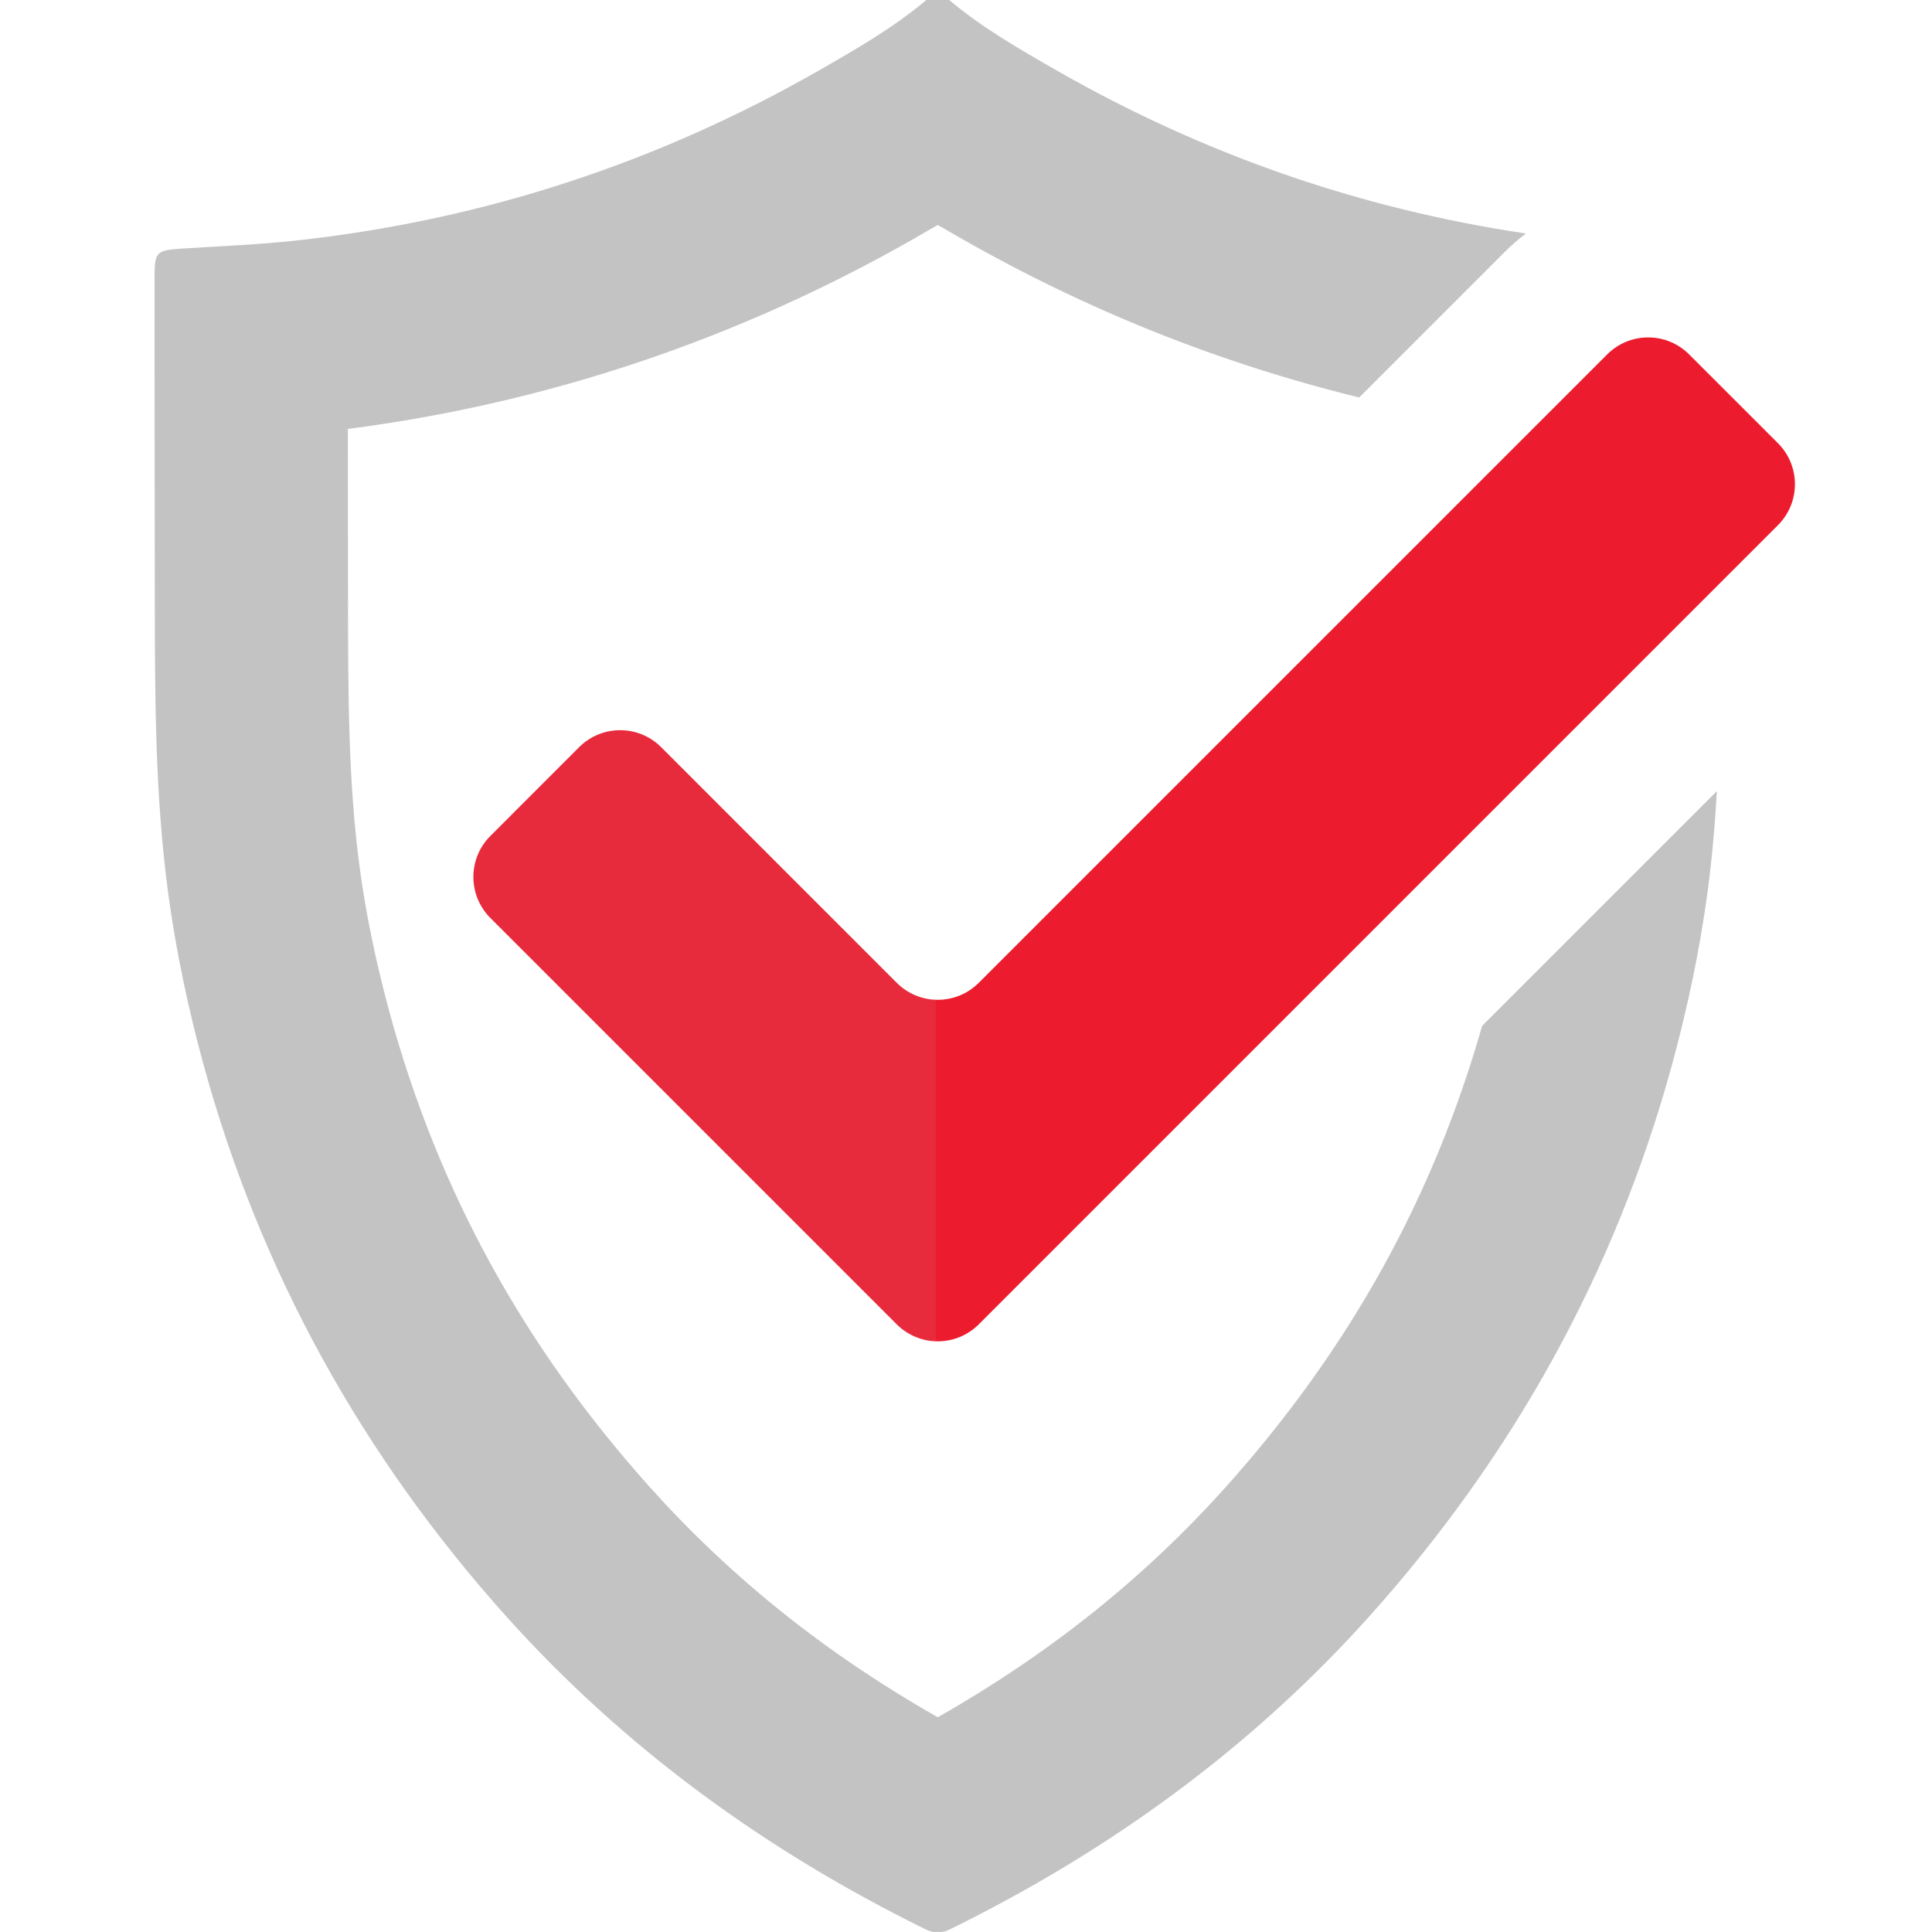 <svg xmlns="http://www.w3.org/2000/svg" width="100" height="100" viewBox="0 0 100 100">
  <g fill="none" fill-rule="evenodd" transform="translate(8)">
    <path fill="#C3C3C3" d="M68.716,53.099 C66.172,62.023 61.824,69.85 55.43,76.987 C51.22,81.678 46.32,85.597 40.539,88.887 C34.757,85.597 29.857,81.677 25.641,76.98 C19.109,69.689 14.705,61.672 12.183,52.477 C11.453,49.794 10.937,47.298 10.612,44.867 C10.022,40.461 10.018,35.87 10.013,31.01 C10.013,31.01 10.005,23.616 10.004,22.202 C20.331,20.868 30.185,17.559 39.298,12.359 L39.374,12.315 C39.754,12.097 40.143,11.874 40.539,11.643 C40.938,11.876 41.33,12.1 41.713,12.32 L41.765,12.349 C48.283,16.07 55.176,18.816 62.353,20.572 L69.884,13.04 C70.229,12.694 70.596,12.378 70.979,12.087 C62.404,10.809 54.317,8 46.737,3.673 C44.802,2.564 42.855,1.452 41.13,5.68434189e-13 C40.934,5.68434189e-13 40.736,5.68434189e-13 40.539,5.68434189e-13 C40.341,5.68434189e-13 40.145,5.68434189e-13 39.947,5.68434189e-13 C38.222,1.452 36.276,2.564 34.342,3.673 C26.013,8.426 17.076,11.354 7.553,12.425 C5.504,12.66 3.444,12.735 1.389,12.869 C0.093,12.961 -1.70530257e-13,13.023 -1.70530257e-13,14.365 C-0.002,19.91 0.008,25.462 0.013,31.018 C0.018,36.085 0.025,41.151 0.7,46.191 C1.104,49.212 1.739,52.184 2.539,55.122 C5.491,65.884 10.765,75.362 18.199,83.66 C24.355,90.517 31.68,95.821 39.949,99.882 C40.172,99.991 40.365,100.016 40.539,99.991 C40.712,100.016 40.904,99.991 41.128,99.882 C49.397,95.821 56.723,90.517 62.878,83.66 C70.312,75.362 75.587,65.884 78.54,55.122 C79.339,52.184 79.973,49.212 80.379,46.191 C80.613,44.447 80.765,42.699 80.866,40.949 L68.716,53.099"/>
    <path fill="#C3C3C3" d="M41.713 12.32L41.765 12.349C48.283 16.07 55.176 18.816 62.353 20.572L69.884 13.04C70.229 12.694 70.596 12.378 70.979 12.087 62.404 10.809 54.317 8 46.737 3.673 44.802 2.564 42.855 1.452 41.13 1.42108547e-13 40.934 1.42108547e-13 40.736 1.42108547e-13 40.539 1.42108547e-13L40.539 11.644C40.539 11.643 40.539 11.643 40.539 11.643 40.938 11.876 41.33 12.1 41.713 12.32M68.716 53.099C66.172 62.023 61.824 69.85 55.43 76.987 51.22 81.678 46.32 85.597 40.539 88.887L40.539 99.991C40.712 100.016 40.904 99.991 41.128 99.882 49.397 95.821 56.723 90.517 62.878 83.66 70.312 75.362 75.587 65.884 78.54 55.122 79.339 52.184 79.973 49.212 80.379 46.191 80.613 44.447 80.765 42.699 80.866 40.949L68.716 53.099" opacity=".105"/>
    <path fill="#EC1B2E" d="M42.66,50.871 C42.117,51.414 41.367,51.75 40.539,51.75 C39.71,51.75 38.96,51.414 38.417,50.871 L26.22,38.673 C25.677,38.13 24.927,37.794 24.099,37.795 C23.27,37.795 22.52,38.13 21.977,38.673 L17.381,43.27 C16.838,43.812 16.503,44.563 16.503,45.391 C16.503,46.219 16.838,46.969 17.381,47.513 L38.417,68.549 C38.96,69.091 39.711,69.427 40.539,69.427 C41.367,69.427 42.117,69.091 42.66,68.549 L84.026,27.183 C84.569,26.64 84.905,25.89 84.905,25.062 C84.905,24.233 84.569,23.483 84.026,22.94 L79.429,18.344 C78.887,17.801 78.137,17.465 77.309,17.465 C76.48,17.465 75.73,17.801 75.187,18.344 L42.66,50.871"/>
    <path fill="#C3C3C3" d="M40.433,51.745 C39.647,51.717 38.937,51.391 38.417,50.871 L26.22,38.673 C25.677,38.13 24.927,37.794 24.099,37.795 C23.27,37.795 22.52,38.13 21.977,38.673 L17.381,43.27 C16.838,43.812 16.502,44.563 16.503,45.391 C16.503,46.219 16.838,46.969 17.381,47.513 L38.417,68.549 C38.937,69.068 39.647,69.395 40.433,69.422 L40.433,51.745" opacity=".1"/>
  </g>
</svg>
